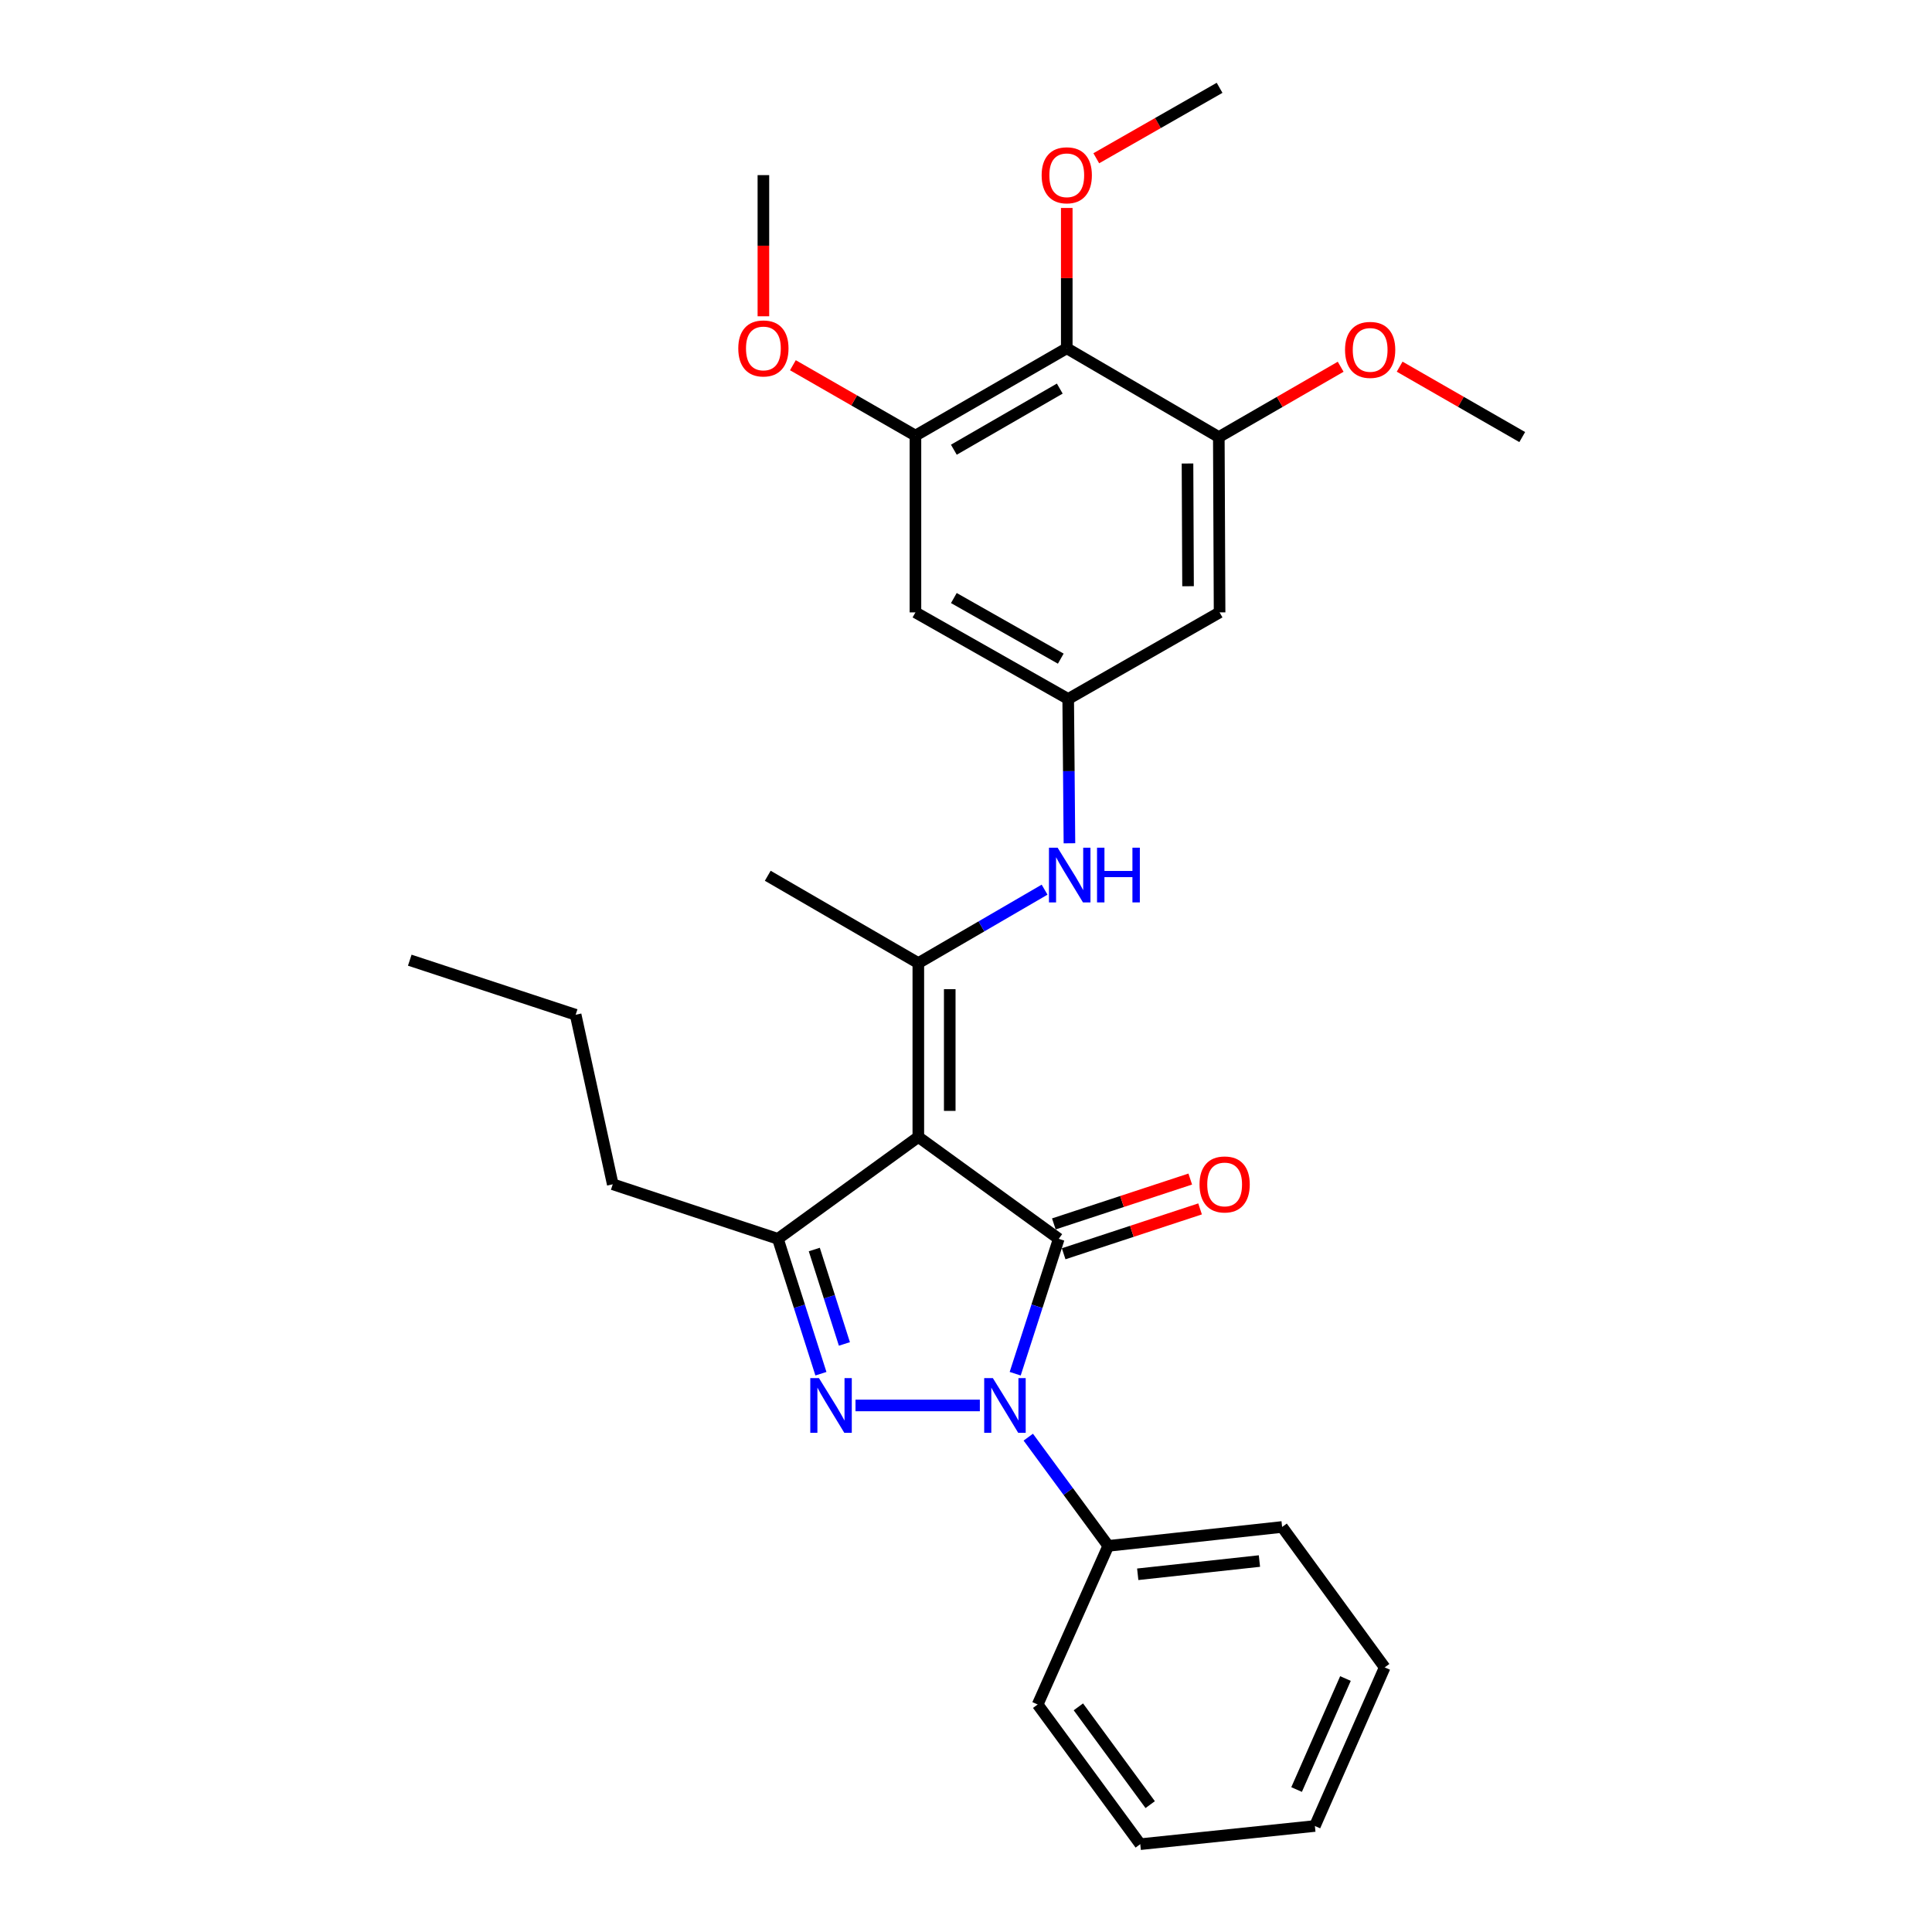 <?xml version='1.0' encoding='iso-8859-1'?>
<svg version='1.1' baseProfile='full'
              xmlns='http://www.w3.org/2000/svg'
                      xmlns:rdkit='http://www.rdkit.org/xml'
                      xmlns:xlink='http://www.w3.org/1999/xlink'
                  xml:space='preserve'
width='1000px' height='1000px' viewBox='0 0 1000 1000'>
<!-- END OF HEADER -->
<rect style='opacity:1.0;fill:#FFFFFF;stroke:none' width='1000' height='1000' x='0' y='0'> </rect>
<path class='bond-0' d='M 475.323,588.497 L 548.007,641.22' style='fill:none;fill-rule:evenodd;stroke:#000000;stroke-width:6px;stroke-linecap:butt;stroke-linejoin:miter;stroke-opacity:1' />
<path class='bond-3' d='M 475.323,588.497 L 402.639,641.22' style='fill:none;fill-rule:evenodd;stroke:#000000;stroke-width:6px;stroke-linecap:butt;stroke-linejoin:miter;stroke-opacity:1' />
<path class='bond-4' d='M 475.323,588.497 L 475.323,498.491' style='fill:none;fill-rule:evenodd;stroke:#000000;stroke-width:6px;stroke-linecap:butt;stroke-linejoin:miter;stroke-opacity:1' />
<path class='bond-4' d='M 491.588,574.996 L 491.588,511.992' style='fill:none;fill-rule:evenodd;stroke:#000000;stroke-width:6px;stroke-linecap:butt;stroke-linejoin:miter;stroke-opacity:1' />
<path class='bond-1' d='M 548.007,641.22 L 536.735,676.126' style='fill:none;fill-rule:evenodd;stroke:#000000;stroke-width:6px;stroke-linecap:butt;stroke-linejoin:miter;stroke-opacity:1' />
<path class='bond-1' d='M 536.735,676.126 L 525.463,711.032' style='fill:none;fill-rule:evenodd;stroke:#0000FF;stroke-width:6px;stroke-linecap:butt;stroke-linejoin:miter;stroke-opacity:1' />
<path class='bond-12' d='M 550.548,648.946 L 585.851,637.336' style='fill:none;fill-rule:evenodd;stroke:#000000;stroke-width:6px;stroke-linecap:butt;stroke-linejoin:miter;stroke-opacity:1' />
<path class='bond-12' d='M 585.851,637.336 L 621.155,625.727' style='fill:none;fill-rule:evenodd;stroke:#FF0000;stroke-width:6px;stroke-linecap:butt;stroke-linejoin:miter;stroke-opacity:1' />
<path class='bond-12' d='M 545.467,633.495 L 580.77,621.886' style='fill:none;fill-rule:evenodd;stroke:#000000;stroke-width:6px;stroke-linecap:butt;stroke-linejoin:miter;stroke-opacity:1' />
<path class='bond-12' d='M 580.77,621.886 L 616.074,610.276' style='fill:none;fill-rule:evenodd;stroke:#FF0000;stroke-width:6px;stroke-linecap:butt;stroke-linejoin:miter;stroke-opacity:1' />
<path class='bond-13' d='M 532.236,743.874 L 552.934,772.008' style='fill:none;fill-rule:evenodd;stroke:#0000FF;stroke-width:6px;stroke-linecap:butt;stroke-linejoin:miter;stroke-opacity:1' />
<path class='bond-13' d='M 552.934,772.008 L 573.633,800.142' style='fill:none;fill-rule:evenodd;stroke:#000000;stroke-width:6px;stroke-linecap:butt;stroke-linejoin:miter;stroke-opacity:1' />
<path class='bond-29' d='M 507.168,727.458 L 442.81,727.458' style='fill:none;fill-rule:evenodd;stroke:#0000FF;stroke-width:6px;stroke-linecap:butt;stroke-linejoin:miter;stroke-opacity:1' />
<path class='bond-2' d='M 424.906,711.035 L 413.773,676.128' style='fill:none;fill-rule:evenodd;stroke:#0000FF;stroke-width:6px;stroke-linecap:butt;stroke-linejoin:miter;stroke-opacity:1' />
<path class='bond-2' d='M 413.773,676.128 L 402.639,641.22' style='fill:none;fill-rule:evenodd;stroke:#000000;stroke-width:6px;stroke-linecap:butt;stroke-linejoin:miter;stroke-opacity:1' />
<path class='bond-2' d='M 437.062,695.621 L 429.268,671.186' style='fill:none;fill-rule:evenodd;stroke:#0000FF;stroke-width:6px;stroke-linecap:butt;stroke-linejoin:miter;stroke-opacity:1' />
<path class='bond-2' d='M 429.268,671.186 L 421.475,646.75' style='fill:none;fill-rule:evenodd;stroke:#000000;stroke-width:6px;stroke-linecap:butt;stroke-linejoin:miter;stroke-opacity:1' />
<path class='bond-17' d='M 402.639,641.22 L 317.161,612.984' style='fill:none;fill-rule:evenodd;stroke:#000000;stroke-width:6px;stroke-linecap:butt;stroke-linejoin:miter;stroke-opacity:1' />
<path class='bond-6' d='M 475.323,498.491 L 507.999,479.489' style='fill:none;fill-rule:evenodd;stroke:#000000;stroke-width:6px;stroke-linecap:butt;stroke-linejoin:miter;stroke-opacity:1' />
<path class='bond-6' d='M 507.999,479.489 L 540.676,460.487' style='fill:none;fill-rule:evenodd;stroke:#0000FF;stroke-width:6px;stroke-linecap:butt;stroke-linejoin:miter;stroke-opacity:1' />
<path class='bond-18' d='M 475.323,498.491 L 397.39,453.294' style='fill:none;fill-rule:evenodd;stroke:#000000;stroke-width:6px;stroke-linecap:butt;stroke-linejoin:miter;stroke-opacity:1' />
<path class='bond-5' d='M 552.155,180.269 L 473.832,225.466' style='fill:none;fill-rule:evenodd;stroke:#000000;stroke-width:6px;stroke-linecap:butt;stroke-linejoin:miter;stroke-opacity:1' />
<path class='bond-5' d='M 548.535,201.135 L 493.71,232.773' style='fill:none;fill-rule:evenodd;stroke:#000000;stroke-width:6px;stroke-linecap:butt;stroke-linejoin:miter;stroke-opacity:1' />
<path class='bond-14' d='M 552.155,180.269 L 552.155,143.956' style='fill:none;fill-rule:evenodd;stroke:#000000;stroke-width:6px;stroke-linecap:butt;stroke-linejoin:miter;stroke-opacity:1' />
<path class='bond-14' d='M 552.155,143.956 L 552.155,107.643' style='fill:none;fill-rule:evenodd;stroke:#FF0000;stroke-width:6px;stroke-linecap:butt;stroke-linejoin:miter;stroke-opacity:1' />
<path class='bond-30' d='M 552.155,180.269 L 630.856,226.225' style='fill:none;fill-rule:evenodd;stroke:#000000;stroke-width:6px;stroke-linecap:butt;stroke-linejoin:miter;stroke-opacity:1' />
<path class='bond-9' d='M 553.54,436.485 L 553.218,399.137' style='fill:none;fill-rule:evenodd;stroke:#0000FF;stroke-width:6px;stroke-linecap:butt;stroke-linejoin:miter;stroke-opacity:1' />
<path class='bond-9' d='M 553.218,399.137 L 552.896,361.789' style='fill:none;fill-rule:evenodd;stroke:#000000;stroke-width:6px;stroke-linecap:butt;stroke-linejoin:miter;stroke-opacity:1' />
<path class='bond-7' d='M 473.832,225.466 L 473.832,316.971' style='fill:none;fill-rule:evenodd;stroke:#000000;stroke-width:6px;stroke-linecap:butt;stroke-linejoin:miter;stroke-opacity:1' />
<path class='bond-16' d='M 473.832,225.466 L 442.116,207.251' style='fill:none;fill-rule:evenodd;stroke:#000000;stroke-width:6px;stroke-linecap:butt;stroke-linejoin:miter;stroke-opacity:1' />
<path class='bond-16' d='M 442.116,207.251 L 410.4,189.037' style='fill:none;fill-rule:evenodd;stroke:#FF0000;stroke-width:6px;stroke-linecap:butt;stroke-linejoin:miter;stroke-opacity:1' />
<path class='bond-8' d='M 630.856,226.225 L 631.254,316.971' style='fill:none;fill-rule:evenodd;stroke:#000000;stroke-width:6px;stroke-linecap:butt;stroke-linejoin:miter;stroke-opacity:1' />
<path class='bond-8' d='M 614.652,239.908 L 614.93,303.43' style='fill:none;fill-rule:evenodd;stroke:#000000;stroke-width:6px;stroke-linecap:butt;stroke-linejoin:miter;stroke-opacity:1' />
<path class='bond-15' d='M 630.856,226.225 L 662.391,208.025' style='fill:none;fill-rule:evenodd;stroke:#000000;stroke-width:6px;stroke-linecap:butt;stroke-linejoin:miter;stroke-opacity:1' />
<path class='bond-15' d='M 662.391,208.025 L 693.927,189.826' style='fill:none;fill-rule:evenodd;stroke:#FF0000;stroke-width:6px;stroke-linecap:butt;stroke-linejoin:miter;stroke-opacity:1' />
<path class='bond-10' d='M 552.896,361.789 L 631.254,316.971' style='fill:none;fill-rule:evenodd;stroke:#000000;stroke-width:6px;stroke-linecap:butt;stroke-linejoin:miter;stroke-opacity:1' />
<path class='bond-11' d='M 552.896,361.789 L 473.832,316.971' style='fill:none;fill-rule:evenodd;stroke:#000000;stroke-width:6px;stroke-linecap:butt;stroke-linejoin:miter;stroke-opacity:1' />
<path class='bond-11' d='M 549.057,340.917 L 493.712,309.544' style='fill:none;fill-rule:evenodd;stroke:#000000;stroke-width:6px;stroke-linecap:butt;stroke-linejoin:miter;stroke-opacity:1' />
<path class='bond-19' d='M 573.633,800.142 L 663.62,790.356' style='fill:none;fill-rule:evenodd;stroke:#000000;stroke-width:6px;stroke-linecap:butt;stroke-linejoin:miter;stroke-opacity:1' />
<path class='bond-19' d='M 588.889,814.843 L 651.88,807.993' style='fill:none;fill-rule:evenodd;stroke:#000000;stroke-width:6px;stroke-linecap:butt;stroke-linejoin:miter;stroke-opacity:1' />
<path class='bond-20' d='M 573.633,800.142 L 537.092,882.241' style='fill:none;fill-rule:evenodd;stroke:#000000;stroke-width:6px;stroke-linecap:butt;stroke-linejoin:miter;stroke-opacity:1' />
<path class='bond-21' d='M 567.432,81.915 L 599.343,63.685' style='fill:none;fill-rule:evenodd;stroke:#FF0000;stroke-width:6px;stroke-linecap:butt;stroke-linejoin:miter;stroke-opacity:1' />
<path class='bond-21' d='M 599.343,63.685 L 631.254,45.455' style='fill:none;fill-rule:evenodd;stroke:#000000;stroke-width:6px;stroke-linecap:butt;stroke-linejoin:miter;stroke-opacity:1' />
<path class='bond-22' d='M 724.457,189.787 L 756.182,208.006' style='fill:none;fill-rule:evenodd;stroke:#FF0000;stroke-width:6px;stroke-linecap:butt;stroke-linejoin:miter;stroke-opacity:1' />
<path class='bond-22' d='M 756.182,208.006 L 787.907,226.225' style='fill:none;fill-rule:evenodd;stroke:#000000;stroke-width:6px;stroke-linecap:butt;stroke-linejoin:miter;stroke-opacity:1' />
<path class='bond-23' d='M 395.131,163.708 L 395.131,127.175' style='fill:none;fill-rule:evenodd;stroke:#FF0000;stroke-width:6px;stroke-linecap:butt;stroke-linejoin:miter;stroke-opacity:1' />
<path class='bond-23' d='M 395.131,127.175 L 395.131,90.642' style='fill:none;fill-rule:evenodd;stroke:#000000;stroke-width:6px;stroke-linecap:butt;stroke-linejoin:miter;stroke-opacity:1' />
<path class='bond-24' d='M 317.161,612.984 L 297.951,525.237' style='fill:none;fill-rule:evenodd;stroke:#000000;stroke-width:6px;stroke-linecap:butt;stroke-linejoin:miter;stroke-opacity:1' />
<path class='bond-26' d='M 663.62,790.356 L 716.714,863.04' style='fill:none;fill-rule:evenodd;stroke:#000000;stroke-width:6px;stroke-linecap:butt;stroke-linejoin:miter;stroke-opacity:1' />
<path class='bond-27' d='M 537.092,882.241 L 590.195,954.545' style='fill:none;fill-rule:evenodd;stroke:#000000;stroke-width:6px;stroke-linecap:butt;stroke-linejoin:miter;stroke-opacity:1' />
<path class='bond-27' d='M 558.166,883.459 L 595.339,934.072' style='fill:none;fill-rule:evenodd;stroke:#000000;stroke-width:6px;stroke-linecap:butt;stroke-linejoin:miter;stroke-opacity:1' />
<path class='bond-25' d='M 297.951,525.237 L 212.093,496.991' style='fill:none;fill-rule:evenodd;stroke:#000000;stroke-width:6px;stroke-linecap:butt;stroke-linejoin:miter;stroke-opacity:1' />
<path class='bond-31' d='M 716.714,863.04 L 680.58,945.13' style='fill:none;fill-rule:evenodd;stroke:#000000;stroke-width:6px;stroke-linecap:butt;stroke-linejoin:miter;stroke-opacity:1' />
<path class='bond-31' d='M 696.408,868.801 L 671.114,926.264' style='fill:none;fill-rule:evenodd;stroke:#000000;stroke-width:6px;stroke-linecap:butt;stroke-linejoin:miter;stroke-opacity:1' />
<path class='bond-28' d='M 590.195,954.545 L 680.58,945.13' style='fill:none;fill-rule:evenodd;stroke:#000000;stroke-width:6px;stroke-linecap:butt;stroke-linejoin:miter;stroke-opacity:1' />
<path  class='atom-2' d='M 513.899 713.298
L 523.179 728.298
Q 524.099 729.778, 525.579 732.458
Q 527.059 735.138, 527.139 735.298
L 527.139 713.298
L 530.899 713.298
L 530.899 741.618
L 527.019 741.618
L 517.059 725.218
Q 515.899 723.298, 514.659 721.098
Q 513.459 718.898, 513.099 718.218
L 513.099 741.618
L 509.419 741.618
L 509.419 713.298
L 513.899 713.298
' fill='#0000FF'/>
<path  class='atom-3' d='M 423.884 713.298
L 433.164 728.298
Q 434.084 729.778, 435.564 732.458
Q 437.044 735.138, 437.124 735.298
L 437.124 713.298
L 440.884 713.298
L 440.884 741.618
L 437.004 741.618
L 427.044 725.218
Q 425.884 723.298, 424.644 721.098
Q 423.444 718.898, 423.084 718.218
L 423.084 741.618
L 419.404 741.618
L 419.404 713.298
L 423.884 713.298
' fill='#0000FF'/>
<path  class='atom-7' d='M 547.422 438.764
L 556.702 453.764
Q 557.622 455.244, 559.102 457.924
Q 560.582 460.604, 560.662 460.764
L 560.662 438.764
L 564.422 438.764
L 564.422 467.084
L 560.542 467.084
L 550.582 450.684
Q 549.422 448.764, 548.182 446.564
Q 546.982 444.364, 546.622 443.684
L 546.622 467.084
L 542.942 467.084
L 542.942 438.764
L 547.422 438.764
' fill='#0000FF'/>
<path  class='atom-7' d='M 567.822 438.764
L 571.662 438.764
L 571.662 450.804
L 586.142 450.804
L 586.142 438.764
L 589.982 438.764
L 589.982 467.084
L 586.142 467.084
L 586.142 454.004
L 571.662 454.004
L 571.662 467.084
L 567.822 467.084
L 567.822 438.764
' fill='#0000FF'/>
<path  class='atom-13' d='M 620.874 613.064
Q 620.874 606.264, 624.234 602.464
Q 627.594 598.664, 633.874 598.664
Q 640.154 598.664, 643.514 602.464
Q 646.874 606.264, 646.874 613.064
Q 646.874 619.944, 643.474 623.864
Q 640.074 627.744, 633.874 627.744
Q 627.634 627.744, 624.234 623.864
Q 620.874 619.984, 620.874 613.064
M 633.874 624.544
Q 638.194 624.544, 640.514 621.664
Q 642.874 618.744, 642.874 613.064
Q 642.874 607.504, 640.514 604.704
Q 638.194 601.864, 633.874 601.864
Q 629.554 601.864, 627.194 604.664
Q 624.874 607.464, 624.874 613.064
Q 624.874 618.784, 627.194 621.664
Q 629.554 624.544, 633.874 624.544
' fill='#FF0000'/>
<path  class='atom-15' d='M 539.155 90.722
Q 539.155 83.922, 542.515 80.123
Q 545.875 76.323, 552.155 76.323
Q 558.435 76.323, 561.795 80.123
Q 565.155 83.922, 565.155 90.722
Q 565.155 97.603, 561.755 101.523
Q 558.355 105.403, 552.155 105.403
Q 545.915 105.403, 542.515 101.523
Q 539.155 97.642, 539.155 90.722
M 552.155 102.203
Q 556.475 102.203, 558.795 99.323
Q 561.155 96.403, 561.155 90.722
Q 561.155 85.162, 558.795 82.362
Q 556.475 79.522, 552.155 79.522
Q 547.835 79.522, 545.475 82.323
Q 543.155 85.123, 543.155 90.722
Q 543.155 96.442, 545.475 99.323
Q 547.835 102.203, 552.155 102.203
' fill='#FF0000'/>
<path  class='atom-16' d='M 696.188 181.099
Q 696.188 174.299, 699.548 170.499
Q 702.908 166.699, 709.188 166.699
Q 715.468 166.699, 718.828 170.499
Q 722.188 174.299, 722.188 181.099
Q 722.188 187.979, 718.788 191.899
Q 715.388 195.779, 709.188 195.779
Q 702.948 195.779, 699.548 191.899
Q 696.188 188.019, 696.188 181.099
M 709.188 192.579
Q 713.508 192.579, 715.828 189.699
Q 718.188 186.779, 718.188 181.099
Q 718.188 175.539, 715.828 172.739
Q 713.508 169.899, 709.188 169.899
Q 704.868 169.899, 702.508 172.699
Q 700.188 175.499, 700.188 181.099
Q 700.188 186.819, 702.508 189.699
Q 704.868 192.579, 709.188 192.579
' fill='#FF0000'/>
<path  class='atom-17' d='M 382.131 180.349
Q 382.131 173.549, 385.491 169.749
Q 388.851 165.949, 395.131 165.949
Q 401.411 165.949, 404.771 169.749
Q 408.131 173.549, 408.131 180.349
Q 408.131 187.229, 404.731 191.149
Q 401.331 195.029, 395.131 195.029
Q 388.891 195.029, 385.491 191.149
Q 382.131 187.269, 382.131 180.349
M 395.131 191.829
Q 399.451 191.829, 401.771 188.949
Q 404.131 186.029, 404.131 180.349
Q 404.131 174.789, 401.771 171.989
Q 399.451 169.149, 395.131 169.149
Q 390.811 169.149, 388.451 171.949
Q 386.131 174.749, 386.131 180.349
Q 386.131 186.069, 388.451 188.949
Q 390.811 191.829, 395.131 191.829
' fill='#FF0000'/>
</svg>
